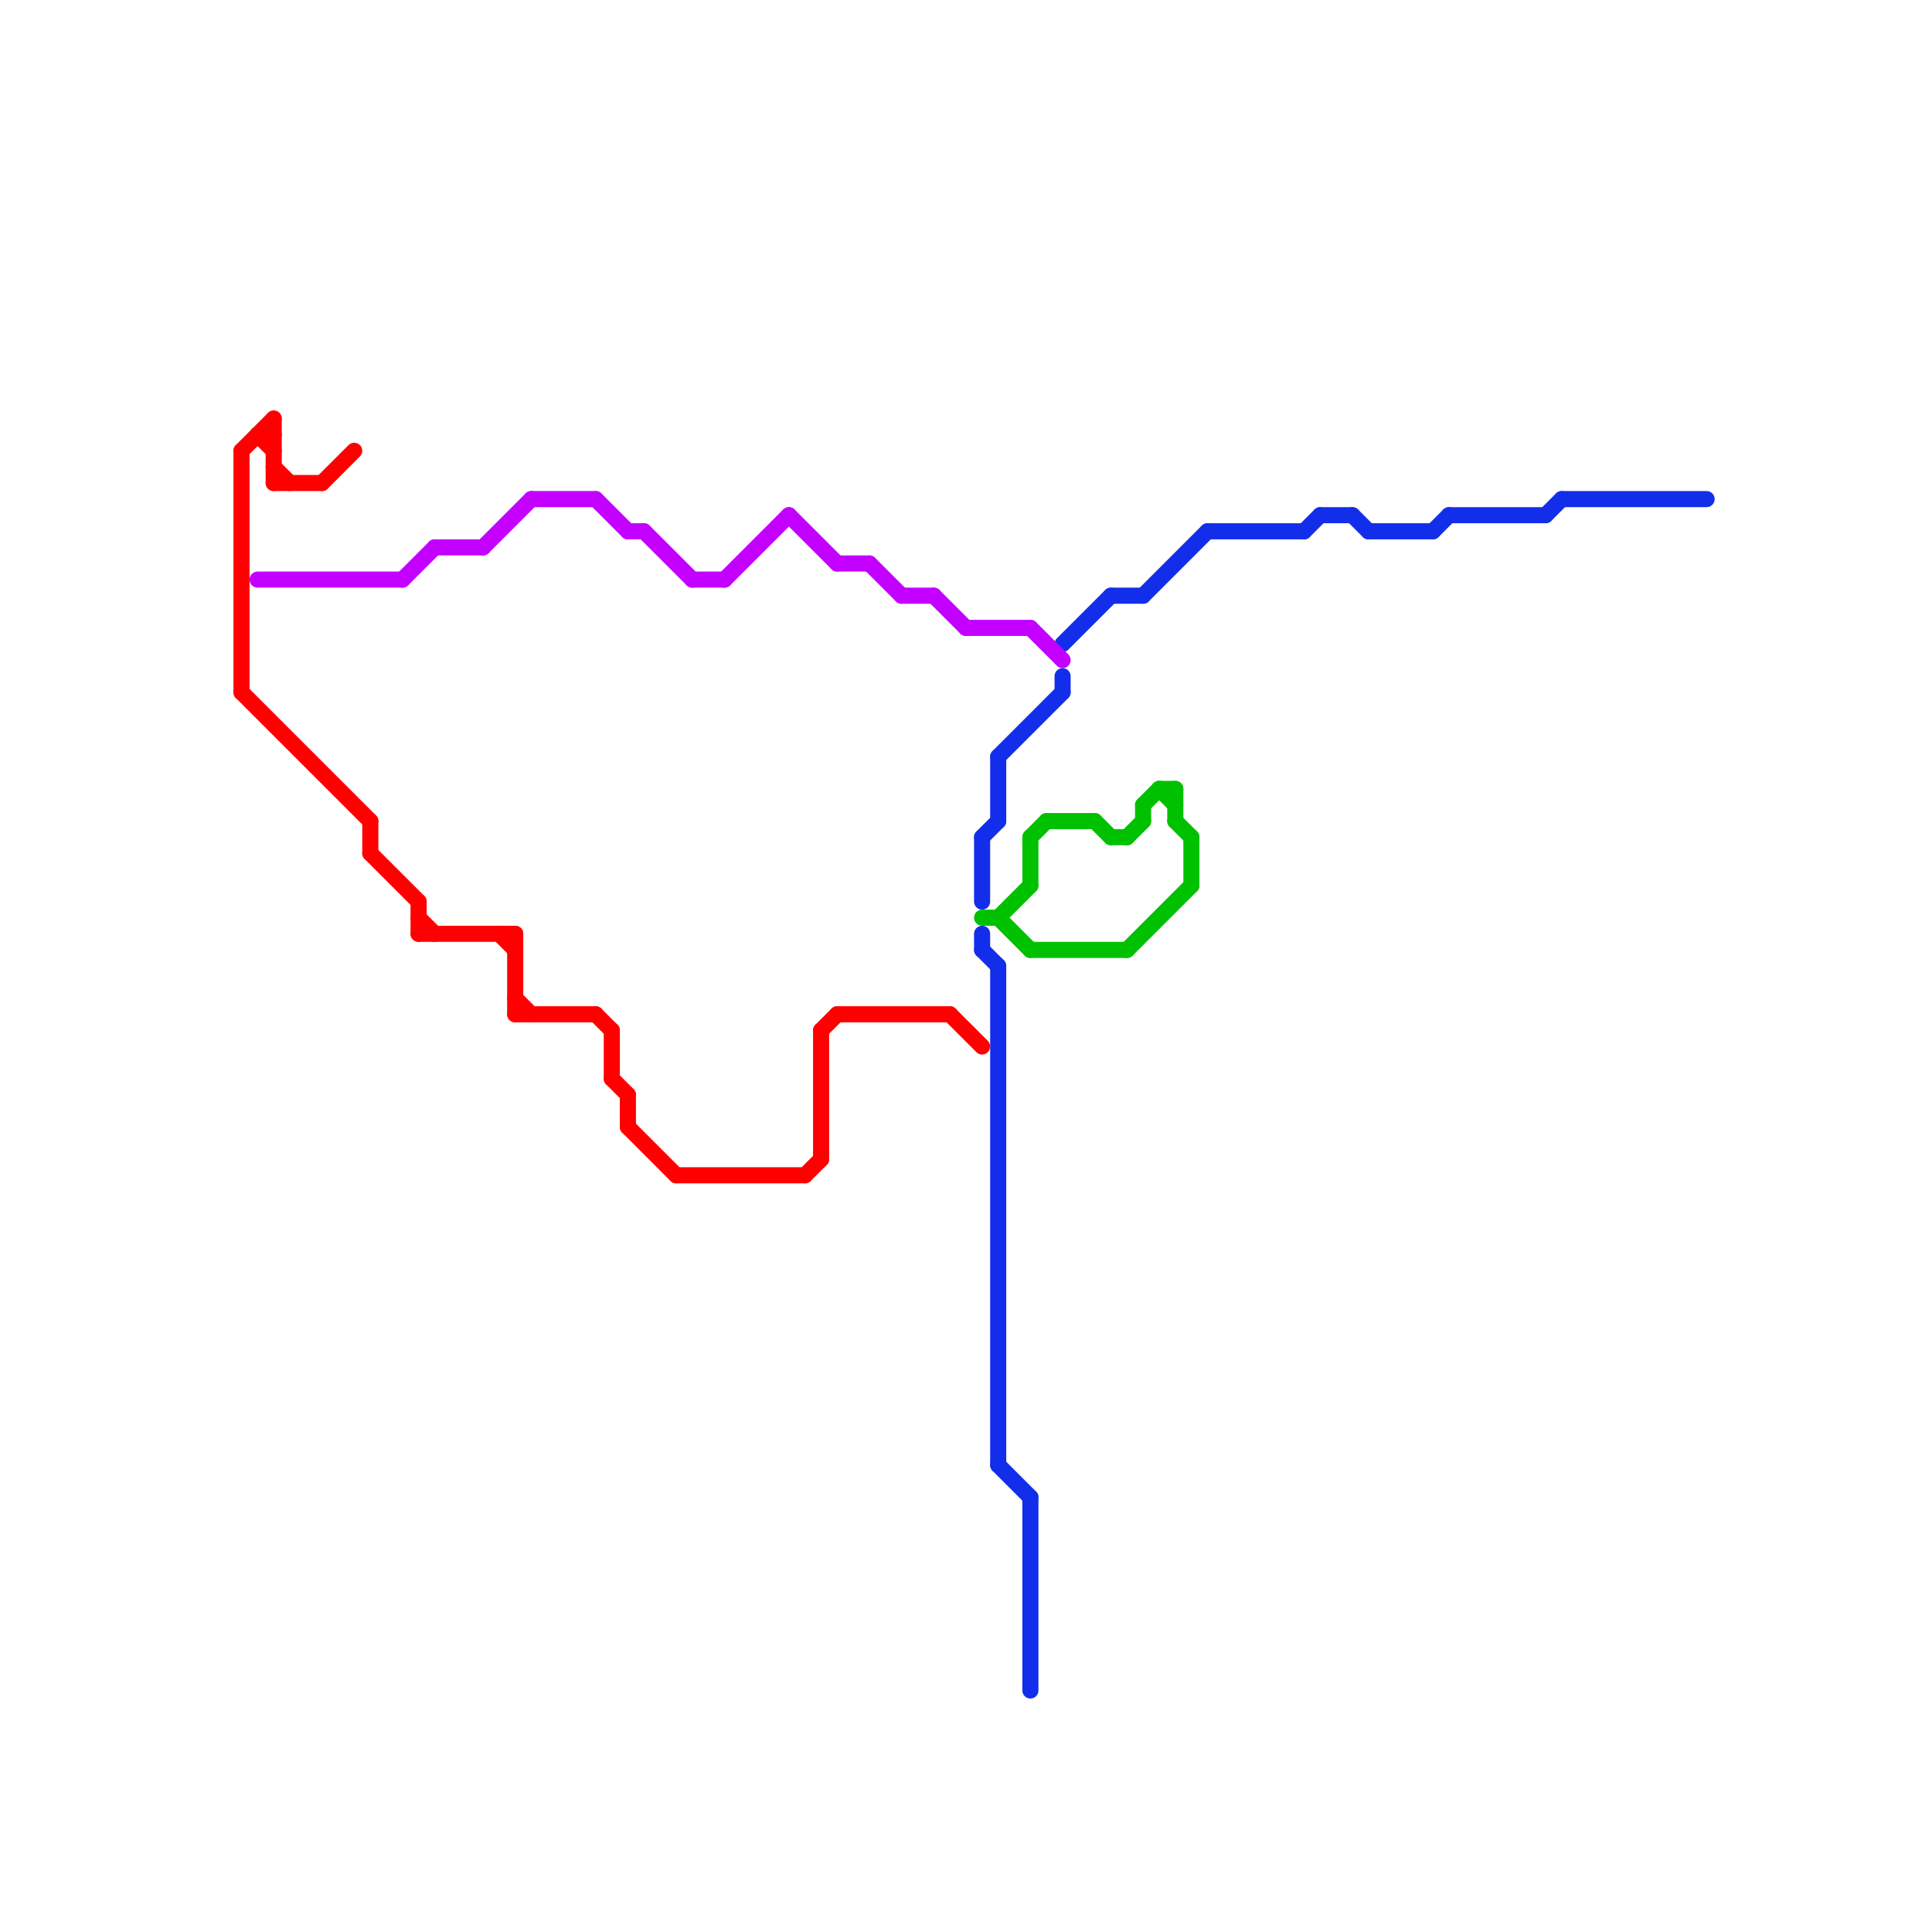 
<svg version="1.1" xmlns="http://www.w3.org/2000/svg" viewBox="0 0 120 120">
<style>text { font: 1px Helvetica; font-weight: 600; white-space: pre; dominant-baseline: central; } line { stroke-width: 1; fill: none; stroke-linecap: round; stroke-linejoin: round; } .c0 { stroke: #132eea } .c1 { stroke: #ff0000 } .c2 { stroke: #c300ff } .c3 { stroke: #00c100 }</style><defs><g id="wm-xf"><circle r="1.2" fill="#000"/><circle r="0.9" fill="#fff"/><circle r="0.6" fill="#000"/><circle r="0.3" fill="#fff"/></g><g id="wm"><circle r="0.6" fill="#000"/><circle r="0.3" fill="#fff"/></g></defs><line class="c0" x1="96" y1="32" x2="97" y2="31"/><line class="c0" x1="69" y1="37" x2="71" y2="37"/><line class="c0" x1="71" y1="37" x2="75" y2="33"/><line class="c0" x1="61" y1="59" x2="62" y2="60"/><line class="c0" x1="62" y1="91" x2="64" y2="93"/><line class="c0" x1="89" y1="33" x2="90" y2="32"/><line class="c0" x1="75" y1="33" x2="81" y2="33"/><line class="c0" x1="84" y1="32" x2="85" y2="33"/><line class="c0" x1="61" y1="58" x2="61" y2="59"/><line class="c0" x1="81" y1="33" x2="82" y2="32"/><line class="c0" x1="97" y1="31" x2="106" y2="31"/><line class="c0" x1="64" y1="93" x2="64" y2="105"/><line class="c0" x1="90" y1="32" x2="96" y2="32"/><line class="c0" x1="62" y1="60" x2="62" y2="91"/><line class="c0" x1="62" y1="47" x2="66" y2="43"/><line class="c0" x1="82" y1="32" x2="84" y2="32"/><line class="c0" x1="85" y1="33" x2="89" y2="33"/><line class="c0" x1="66" y1="40" x2="69" y2="37"/><line class="c0" x1="61" y1="52" x2="61" y2="56"/><line class="c0" x1="62" y1="47" x2="62" y2="51"/><line class="c0" x1="61" y1="52" x2="62" y2="51"/><line class="c0" x1="66" y1="42" x2="66" y2="43"/><line class="c1" x1="42" y1="73" x2="50" y2="73"/><line class="c1" x1="17" y1="30" x2="20" y2="30"/><line class="c1" x1="15" y1="28" x2="17" y2="26"/><line class="c1" x1="16" y1="27" x2="17" y2="28"/><line class="c1" x1="32" y1="62" x2="33" y2="63"/><line class="c1" x1="32" y1="58" x2="32" y2="63"/><line class="c1" x1="39" y1="68" x2="39" y2="70"/><line class="c1" x1="23" y1="53" x2="26" y2="56"/><line class="c1" x1="50" y1="73" x2="51" y2="72"/><line class="c1" x1="20" y1="30" x2="22" y2="28"/><line class="c1" x1="32" y1="63" x2="37" y2="63"/><line class="c1" x1="16" y1="27" x2="17" y2="27"/><line class="c1" x1="51" y1="64" x2="51" y2="72"/><line class="c1" x1="39" y1="70" x2="42" y2="73"/><line class="c1" x1="15" y1="28" x2="15" y2="43"/><line class="c1" x1="38" y1="64" x2="38" y2="67"/><line class="c1" x1="17" y1="29" x2="18" y2="30"/><line class="c1" x1="17" y1="26" x2="17" y2="30"/><line class="c1" x1="38" y1="67" x2="39" y2="68"/><line class="c1" x1="26" y1="58" x2="32" y2="58"/><line class="c1" x1="26" y1="56" x2="26" y2="58"/><line class="c1" x1="59" y1="63" x2="61" y2="65"/><line class="c1" x1="37" y1="63" x2="38" y2="64"/><line class="c1" x1="51" y1="64" x2="52" y2="63"/><line class="c1" x1="31" y1="58" x2="32" y2="59"/><line class="c1" x1="52" y1="63" x2="59" y2="63"/><line class="c1" x1="23" y1="51" x2="23" y2="53"/><line class="c1" x1="15" y1="43" x2="23" y2="51"/><line class="c1" x1="26" y1="57" x2="27" y2="58"/><line class="c2" x1="56" y1="37" x2="58" y2="37"/><line class="c2" x1="39" y1="33" x2="40" y2="33"/><line class="c2" x1="40" y1="33" x2="43" y2="36"/><line class="c2" x1="27" y1="34" x2="30" y2="34"/><line class="c2" x1="25" y1="36" x2="27" y2="34"/><line class="c2" x1="43" y1="36" x2="45" y2="36"/><line class="c2" x1="45" y1="36" x2="49" y2="32"/><line class="c2" x1="37" y1="31" x2="39" y2="33"/><line class="c2" x1="60" y1="39" x2="64" y2="39"/><line class="c2" x1="64" y1="39" x2="66" y2="41"/><line class="c2" x1="52" y1="35" x2="54" y2="35"/><line class="c2" x1="58" y1="37" x2="60" y2="39"/><line class="c2" x1="16" y1="36" x2="25" y2="36"/><line class="c2" x1="54" y1="35" x2="56" y2="37"/><line class="c2" x1="33" y1="31" x2="37" y2="31"/><line class="c2" x1="30" y1="34" x2="33" y2="31"/><line class="c2" x1="49" y1="32" x2="52" y2="35"/><line class="c3" x1="64" y1="52" x2="65" y2="51"/><line class="c3" x1="70" y1="52" x2="71" y2="51"/><line class="c3" x1="62" y1="57" x2="64" y2="59"/><line class="c3" x1="65" y1="51" x2="68" y2="51"/><line class="c3" x1="70" y1="59" x2="74" y2="55"/><line class="c3" x1="72" y1="49" x2="73" y2="50"/><line class="c3" x1="74" y1="52" x2="74" y2="55"/><line class="c3" x1="71" y1="50" x2="71" y2="51"/><line class="c3" x1="71" y1="50" x2="72" y2="49"/><line class="c3" x1="73" y1="51" x2="74" y2="52"/><line class="c3" x1="64" y1="52" x2="64" y2="55"/><line class="c3" x1="62" y1="57" x2="64" y2="55"/><line class="c3" x1="69" y1="52" x2="70" y2="52"/><line class="c3" x1="61" y1="57" x2="62" y2="57"/><line class="c3" x1="68" y1="51" x2="69" y2="52"/><line class="c3" x1="64" y1="59" x2="70" y2="59"/><line class="c3" x1="72" y1="49" x2="73" y2="49"/><line class="c3" x1="73" y1="49" x2="73" y2="51"/>
</svg>
